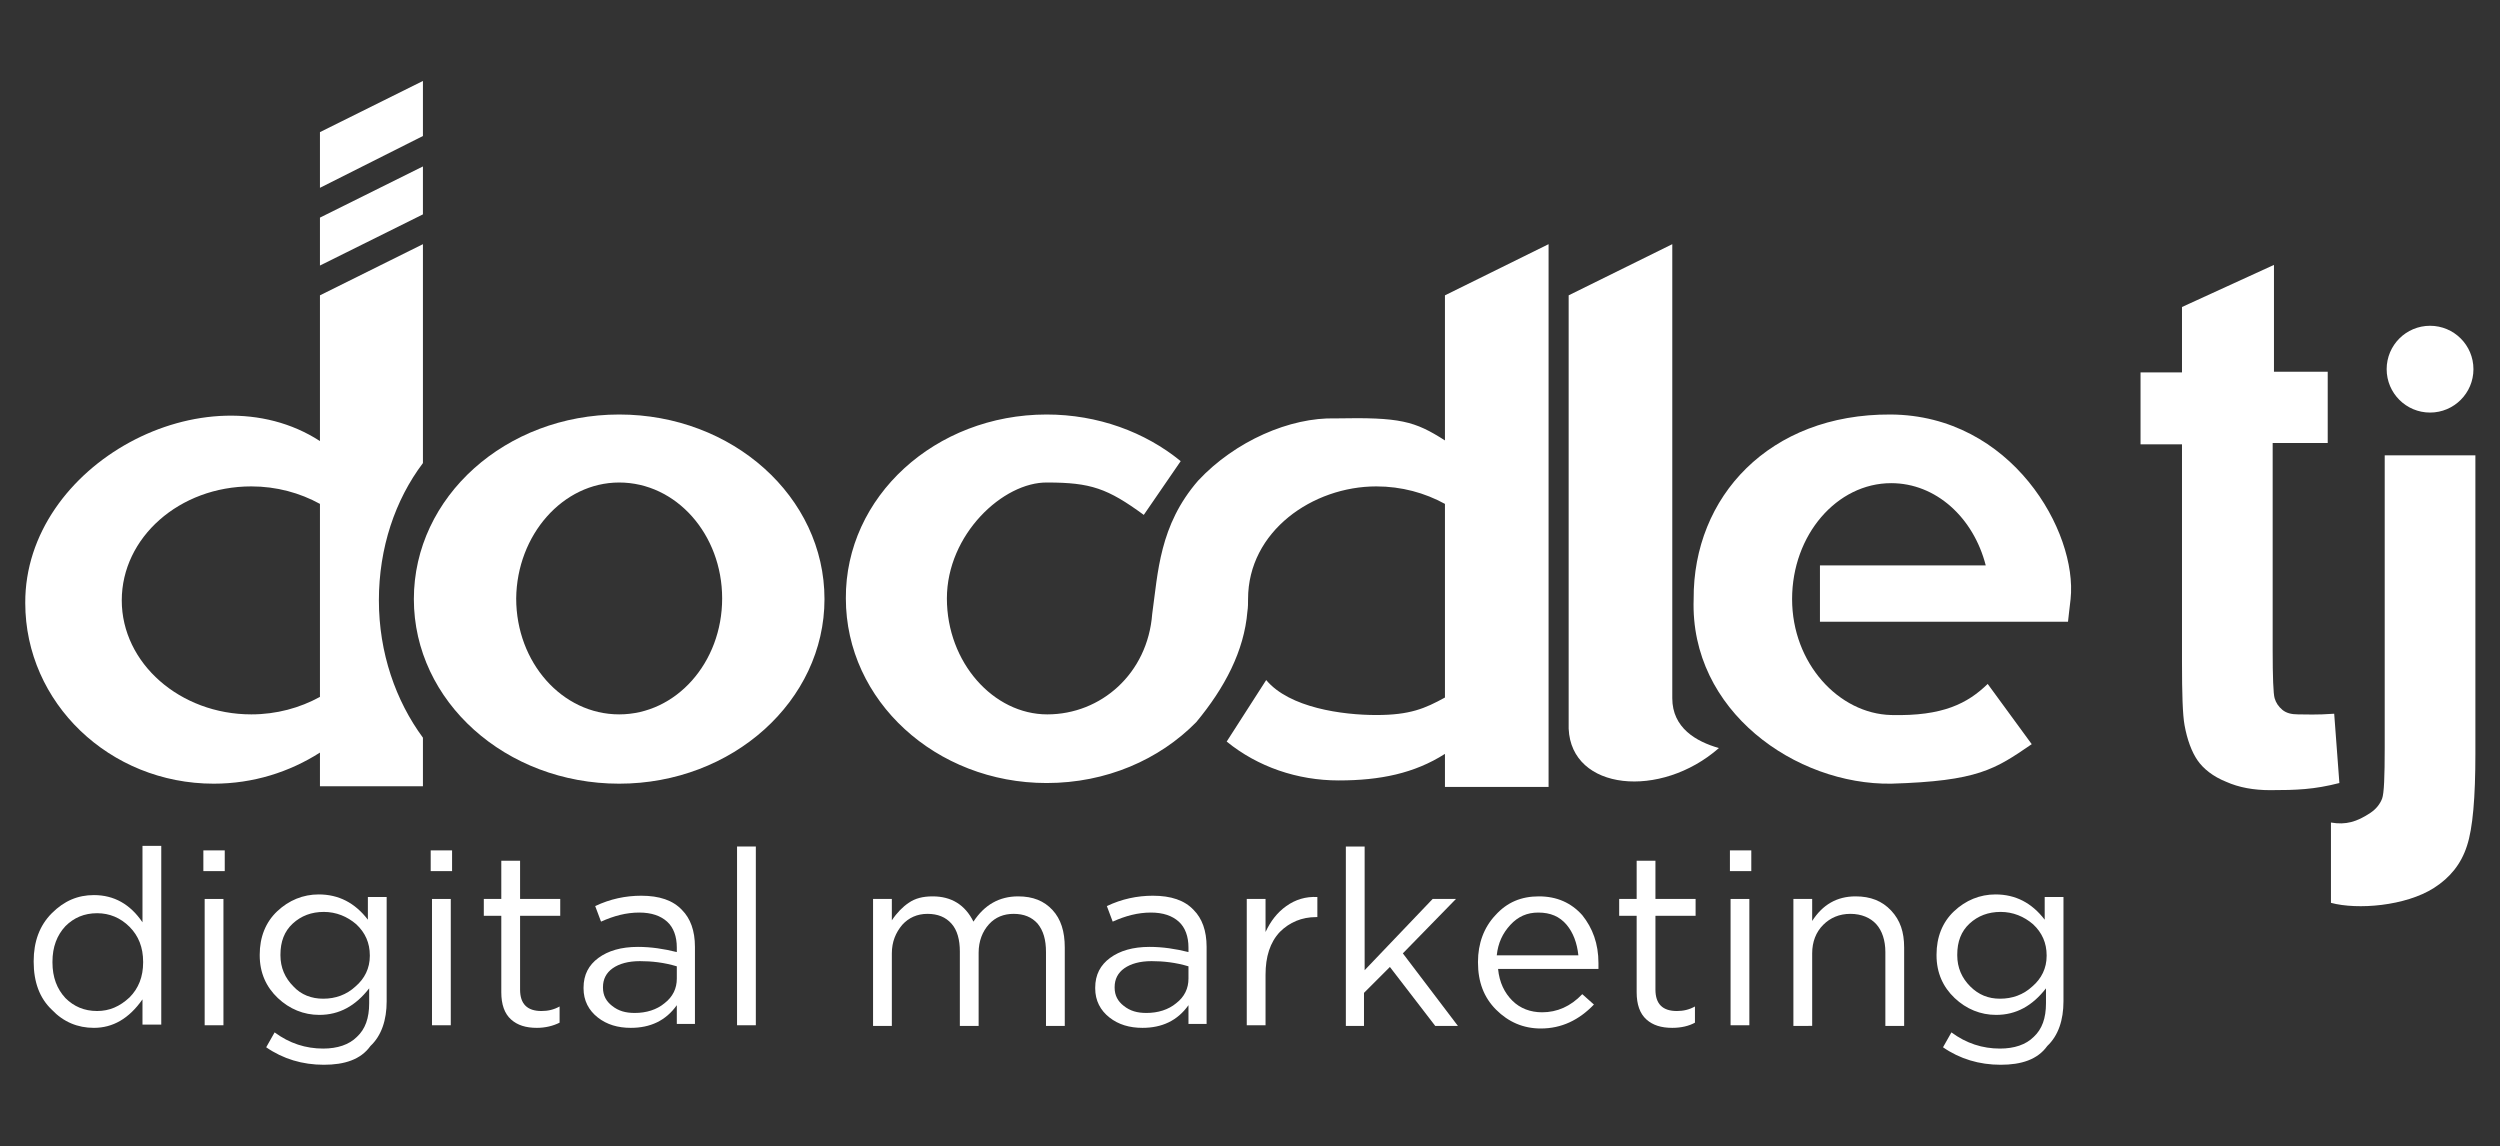<?xml version="1.0" encoding="utf-8"?>
<!-- Generator: Adobe Illustrator 24.1.3, SVG Export Plug-In . SVG Version: 6.00 Build 0)  -->
<svg version="1.1" id="Слой_1" xmlns="http://www.w3.org/2000/svg" xmlns:xlink="http://www.w3.org/1999/xlink" x="0px" y="0px"
	 viewBox="0 0 386 177" style="enable-background:new 0 0 386 177;" xml:space="preserve">
<rect x="0" y="0" width="386" height="177" fill="#333333" stroke="none"/>
<style type="text/css">
	.st0{fill-rule:evenodd;clip-rule:evenodd;fill:#FFFFFF;}
	.st1{fill:#FFFFFF;}
</style>
<g>
	<path class="st0" d="M65.3,25.7v7.4L49.4,41v-7.4L65.3,25.7z M49.4,68.1V45.6l15.9-7.9v33.8c-4.3,5.7-6.8,13.1-6.8,21.2
		c0,8.1,2.6,15.5,6.8,21.2v7.5H49.4v-5.2c-4.7,3-10.3,4.8-16.4,4.8c-16.1,0-29.1-12.5-29.1-27.9C3.8,71.7,31.8,56.7,49.4,68.1z
		 M38.8,75.1c3.9,0,7.5,1,10.6,2.7v29.8c-3.1,1.7-6.7,2.7-10.6,2.7c-11,0-20-7.9-20-17.6C18.8,83,27.7,75.1,38.8,75.1z M49.4,20.4
		l15.9-7.9v8.5L49.4,29V20.4z"/>
	<path class="st0" d="M95.6,74.5c8.8,0,15.9,8,15.9,17.9c0,9.9-7.1,17.9-15.9,17.9c-8.8,0-15.9-8-15.9-17.9
		C79.8,82.6,86.9,74.5,95.6,74.5 M95.6,64c17.5,0,31.7,12.7,31.7,28.5c0,15.7-14.2,28.5-31.7,28.5c-17.5,0-31.7-12.7-31.7-28.5
		C63.9,76.7,78.1,64,95.6,64z"/>
	<path class="st0" d="M161.6,64c7.9,0,15.2,2.7,20.7,7.2l-5.7,8.3c-5.6-4.1-8.2-5-14.9-5c-6.8-0.1-15.5,8-15.5,17.9
		c0,9.9,7.2,17.9,15.5,17.9c8.3,0,15.5-6.3,16.2-15.5l0,0c0.9-6.4,1.1-13.7,7.1-20.6c5.7-6.1,14.2-9.8,21.2-9.6
		c10-0.2,12.2,0.4,16.9,3.4V45.6l16-7.9v33.8c0,42.5,0,12.5,0,42.5v7.5h-16v-5.1c-4.7,3-10,4.1-16.4,4.1c-6.4,0-12.5-2.1-17.3-6
		l6.1-9.5l0,0c3.6,4.3,11.8,5.4,17,5.4c5.2,0,7.5-1,10.6-2.7V77.8c-3.1-1.7-6.7-2.7-10.6-2.7c-9.8,0-19.8,6.9-19.8,17.4
		c0,0.6,0,1.3-0.1,1.9c-0.5,6.1-3.5,11.8-7.9,17.1c-5.7,5.8-13.9,9.4-23.1,9.4c-17.1,0-31-12.7-31-28.5
		C130.5,76.7,144.4,64,161.6,64"/>
	<path class="st0" d="M291.9,64c18.7,0.1,28.9,18.1,27.8,28.5c-0.2,1.6-0.3,2.7-0.4,3.5c-2.6,0,0,0-2.6,0h-9.8h-25.9v-8.7h25.6
		c-1.9-7.4-7.7-12.7-14.6-12.7c-8.4,0-15.3,8-15.3,17.9c0,9.9,7.2,17.7,15.3,17.9c8,0.2,11.8-1.8,14.9-4.8l6.8,9.3
		c-5.7,3.9-8.3,5.7-21.7,6.1c-14.7,0.2-31.1-11.2-30.5-28.5C261.4,76.7,273.2,63.9,291.9,64"/>
	<path class="st0" d="M258.2,37.7l-16,7.9c0,22.3,0,44.6,0,66.9c0.4,9.6,14.2,10.9,23.2,3c-3.5-1-7.2-3.1-7.2-7.7V37.7z"/>
	<path class="st1" d="M382.2,70.3v46.1c0,6.7-0.4,11.5-1.3,14.2c-0.9,2.8-2.6,4.9-5.1,6.5c-4.4,2.8-11.8,3.4-15.9,2.3l0-12.4
		c2.3,0.4,4-0.1,6.1-1.5c0.9-0.6,1.5-1.4,1.8-2.2c0.3-0.8,0.4-3.4,0.4-7.8V70.3H382.2z M359.4,57.3v11.1h-8.5v31.9
		c0,4.3,0.1,6.8,0.3,7.5c0.2,0.7,0.6,1.3,1.2,1.8c0.6,0.5,1.4,0.7,2.4,0.7c1.3,0,2.8,0.1,5.6-0.1l0.8,10.7c-3.9,1-6.6,1.1-10.7,1.1
		c-2.5,0-4.8-0.4-6.8-1.3c-2-0.8-3.5-2-4.4-3.3c-0.9-1.3-1.6-3.2-2-5.4c-0.3-1.6-0.4-4.9-0.4-9.8V68.6h-6.4V57.5h6.4V47.4l14.2-6.5
		v16.5H359.4z"/>
	<path class="st0" d="M375.2,50.3c3.7,0,6.7,3,6.7,6.7c0,3.7-3,6.7-6.7,6.7c-3.7,0-6.7-3-6.7-6.7C368.5,53.3,371.5,50.3,375.2,50.3"
		/>
	<g>
		<path class="st1" d="M14.5,158.7c-2.5,0-4.7-0.9-6.5-2.8c-1.9-1.8-2.8-4.3-2.8-7.4v-0.1c0-3,0.9-5.5,2.8-7.4
			c1.9-1.9,4-2.8,6.5-2.8c3.1,0,5.6,1.4,7.5,4.2v-11.8h2.9v27.6h-2.9v-3.9C19.9,157.3,17.4,158.7,14.5,158.7z M15,156.1
			c1.9,0,3.5-0.7,5-2.1c1.4-1.4,2.1-3.2,2.1-5.4v-0.1c0-2.2-0.7-4-2.1-5.4c-1.4-1.4-3.1-2.1-5-2.1c-2,0-3.6,0.7-4.9,2
			c-1.3,1.4-2,3.2-2,5.5v0.1c0,2.3,0.7,4.1,2,5.5C11.4,155.4,13,156.1,15,156.1z"/>
		<path class="st1" d="M31.4,134.5v-3.2h3.3v3.2H31.4z M31.6,158.3v-19.5h2.9v19.5H31.6z"/>
		<path class="st1" d="M50,164.4c-3.3,0-6.3-0.9-8.9-2.7l1.3-2.3c2.3,1.7,4.8,2.5,7.5,2.5c2.2,0,4-0.6,5.2-1.8
			c1.3-1.2,1.9-2.9,1.9-5.2v-2.3c-2.1,2.7-4.6,4.1-7.7,4.1c-2.4,0-4.6-0.9-6.4-2.6c-1.8-1.7-2.8-3.9-2.8-6.6v-0.1
			c0-2.7,0.9-5,2.7-6.7s4-2.6,6.4-2.6c3.1,0,5.6,1.3,7.6,3.9v-3.5h2.9v16.1c0,2.9-0.8,5.3-2.5,6.9C55.7,163.6,53.2,164.4,50,164.4z
			 M49.9,154.2c1.9,0,3.6-0.6,5-1.9c1.4-1.2,2.2-2.8,2.2-4.7v-0.1c0-1.9-0.7-3.5-2.1-4.8c-1.4-1.2-3.1-1.9-5-1.9
			c-1.9,0-3.5,0.6-4.8,1.8c-1.3,1.2-1.9,2.8-1.9,4.8v0.1c0,1.9,0.7,3.5,2,4.8C46.5,153.6,48.1,154.2,49.9,154.2z"/>
		<path class="st1" d="M66.5,134.5v-3.2h3.3v3.2H66.5z M66.7,158.3v-19.5h2.9v19.5H66.7z"/>
		<path class="st1" d="M82.9,158.7c-1.7,0-3-0.4-4-1.3c-1-0.9-1.5-2.3-1.5-4.2v-11.8h-2.7v-2.6h2.7v-5.9h2.9v5.9h6.2v2.6h-6.2v11.4
			c0,2.2,1.1,3.3,3.3,3.3c1,0,1.9-0.2,2.8-0.7v2.5C85.4,158.4,84.2,158.7,82.9,158.7z"/>
		<path class="st1" d="M97.4,158.7c-2,0-3.7-0.5-5.1-1.6c-1.4-1.1-2.2-2.6-2.2-4.5v-0.1c0-2,0.8-3.5,2.3-4.6
			c1.5-1.1,3.5-1.7,6.1-1.7c2,0,4,0.3,6,0.8v-0.7c0-1.7-0.5-3.1-1.5-4s-2.4-1.4-4.3-1.4c-2,0-3.9,0.5-5.9,1.4l-0.9-2.4
			c2.3-1.1,4.7-1.6,7.1-1.6c2.8,0,4.9,0.7,6.3,2.2c1.3,1.3,2,3.2,2,5.7v11.9h-2.8v-2.9C102.8,157.6,100.4,158.7,97.4,158.7z
			 M98,156.4c1.8,0,3.4-0.5,4.6-1.5c1.3-1,1.9-2.3,1.9-3.8v-1.9c-2-0.6-3.9-0.8-5.7-0.8c-1.8,0-3.2,0.4-4.2,1.1
			c-1,0.7-1.5,1.7-1.5,2.9v0.1c0,1.2,0.5,2.1,1.4,2.8C95.5,156.1,96.6,156.4,98,156.4z"/>
		<path class="st1" d="M113.8,158.3v-27.6h2.9v27.6H113.8z"/>
		<path class="st1" d="M134.8,158.3v-19.5h2.9v3.3c0.8-1.2,1.7-2.1,2.6-2.7c1-0.7,2.2-1,3.7-1c2.9,0,5,1.3,6.3,3.9
			c1.7-2.6,4-3.9,6.9-3.9c2.3,0,4,0.7,5.3,2.1c1.3,1.4,1.9,3.3,1.9,5.8v12.1h-2.9v-11.4c0-1.9-0.4-3.3-1.3-4.4
			c-0.9-1-2.1-1.5-3.7-1.5c-1.5,0-2.8,0.5-3.8,1.6c-1,1.1-1.6,2.6-1.6,4.4v11.3h-2.9v-11.5c0-1.8-0.4-3.3-1.3-4.3
			c-0.9-1-2.1-1.5-3.7-1.5c-1.6,0-2.9,0.6-3.9,1.7c-1,1.2-1.6,2.6-1.6,4.4v11.2H134.8z"/>
		<path class="st1" d="M176.4,158.7c-2,0-3.7-0.5-5.1-1.6c-1.4-1.1-2.2-2.6-2.2-4.5v-0.1c0-2,0.8-3.5,2.3-4.6
			c1.5-1.1,3.5-1.7,6.1-1.7c2,0,4,0.3,6,0.8v-0.7c0-1.7-0.5-3.1-1.5-4s-2.4-1.4-4.3-1.4c-2,0-3.9,0.5-5.9,1.4l-0.9-2.4
			c2.3-1.1,4.7-1.6,7.1-1.6c2.8,0,4.9,0.7,6.3,2.2c1.3,1.3,2,3.2,2,5.7v11.9h-2.8v-2.9C181.8,157.6,179.4,158.7,176.4,158.7z
			 M177,156.4c1.8,0,3.4-0.5,4.6-1.5c1.3-1,1.9-2.3,1.9-3.8v-1.9c-2-0.6-3.9-0.8-5.7-0.8c-1.8,0-3.2,0.4-4.2,1.1
			c-1,0.7-1.5,1.7-1.5,2.9v0.1c0,1.2,0.5,2.1,1.4,2.8C174.5,156.1,175.6,156.4,177,156.4z"/>
		<path class="st1" d="M192.5,158.3v-19.5h2.9v5.1c0.8-1.7,1.8-3,3.2-4c1.4-1,3-1.5,4.8-1.4v3.1h-0.2c-2.2,0-4.1,0.8-5.6,2.3
			c-1.5,1.6-2.2,3.8-2.2,6.6v7.8H192.5z"/>
		<path class="st1" d="M207.8,158.3v-27.6h2.9v19.1l10.5-11h3.6l-8.2,8.4l8.5,11.2h-3.5l-7-9.1l-4,4v5.1H207.8z"/>
		<path class="st1" d="M237.9,158.8c-2.7,0-5-1-6.9-2.9c-1.9-1.9-2.8-4.3-2.8-7.3v-0.1c0-2.8,0.9-5.3,2.7-7.2c1.8-2,4-2.9,6.7-2.9
			c2.8,0,5,1,6.7,2.9c1.6,2,2.5,4.4,2.5,7.4c0,0.4,0,0.7,0,0.9h-15.5c0.2,2.1,1,3.7,2.2,4.9s2.8,1.8,4.6,1.8c2.3,0,4.4-0.9,6.2-2.8
			l1.8,1.6C243.8,157.5,241.1,158.8,237.9,158.8z M231.1,147.5h12.6c-0.2-1.9-0.8-3.5-1.8-4.7c-1.1-1.3-2.5-1.9-4.4-1.9
			c-1.7,0-3.1,0.6-4.3,1.9S231.3,145.6,231.1,147.5z"/>
		<path class="st1" d="M258.2,158.7c-1.7,0-3-0.4-4-1.3c-1-0.9-1.5-2.3-1.5-4.2v-11.8H250v-2.6h2.7v-5.9h2.9v5.9h6.2v2.6h-6.2v11.4
			c0,2.2,1.1,3.3,3.3,3.3c1,0,1.9-0.2,2.8-0.7v2.5C260.8,158.4,259.6,158.7,258.2,158.7z"/>
		<path class="st1" d="M267.1,134.5v-3.2h3.3v3.2H267.1z M267.2,158.3v-19.5h2.9v19.5H267.2z"/>
		<path class="st1" d="M276.9,158.3v-19.5h2.9v3.4c1.6-2.5,3.8-3.8,6.7-3.8c2.3,0,4.1,0.7,5.5,2.2s2,3.3,2,5.7v12.1h-2.9v-11.4
			c0-1.8-0.5-3.3-1.4-4.3c-0.9-1-2.3-1.6-4-1.6c-1.7,0-3.1,0.6-4.2,1.7c-1.1,1.1-1.7,2.6-1.7,4.4v11.2H276.9z"/>
		<path class="st1" d="M308.9,164.4c-3.3,0-6.3-0.9-8.9-2.7l1.3-2.3c2.3,1.7,4.8,2.5,7.5,2.5c2.2,0,4-0.6,5.2-1.8
			c1.3-1.2,1.9-2.9,1.9-5.2v-2.3c-2.1,2.7-4.6,4.1-7.7,4.1c-2.4,0-4.6-0.9-6.4-2.6c-1.8-1.7-2.8-3.9-2.8-6.6v-0.1
			c0-2.7,0.9-5,2.7-6.7s4-2.6,6.4-2.6c3.1,0,5.6,1.3,7.6,3.9v-3.5h2.9v16.1c0,2.9-0.8,5.3-2.5,6.9
			C314.6,163.6,312.1,164.4,308.9,164.4z M308.8,154.2c1.9,0,3.6-0.6,5-1.9c1.4-1.2,2.2-2.8,2.2-4.7v-0.1c0-1.9-0.7-3.5-2.1-4.8
			c-1.4-1.2-3.1-1.9-5-1.9c-1.9,0-3.5,0.6-4.8,1.8s-1.9,2.8-1.9,4.8v0.1c0,1.9,0.7,3.5,2,4.8S307,154.2,308.8,154.2z"/>
	</g>
</g>
</svg>
